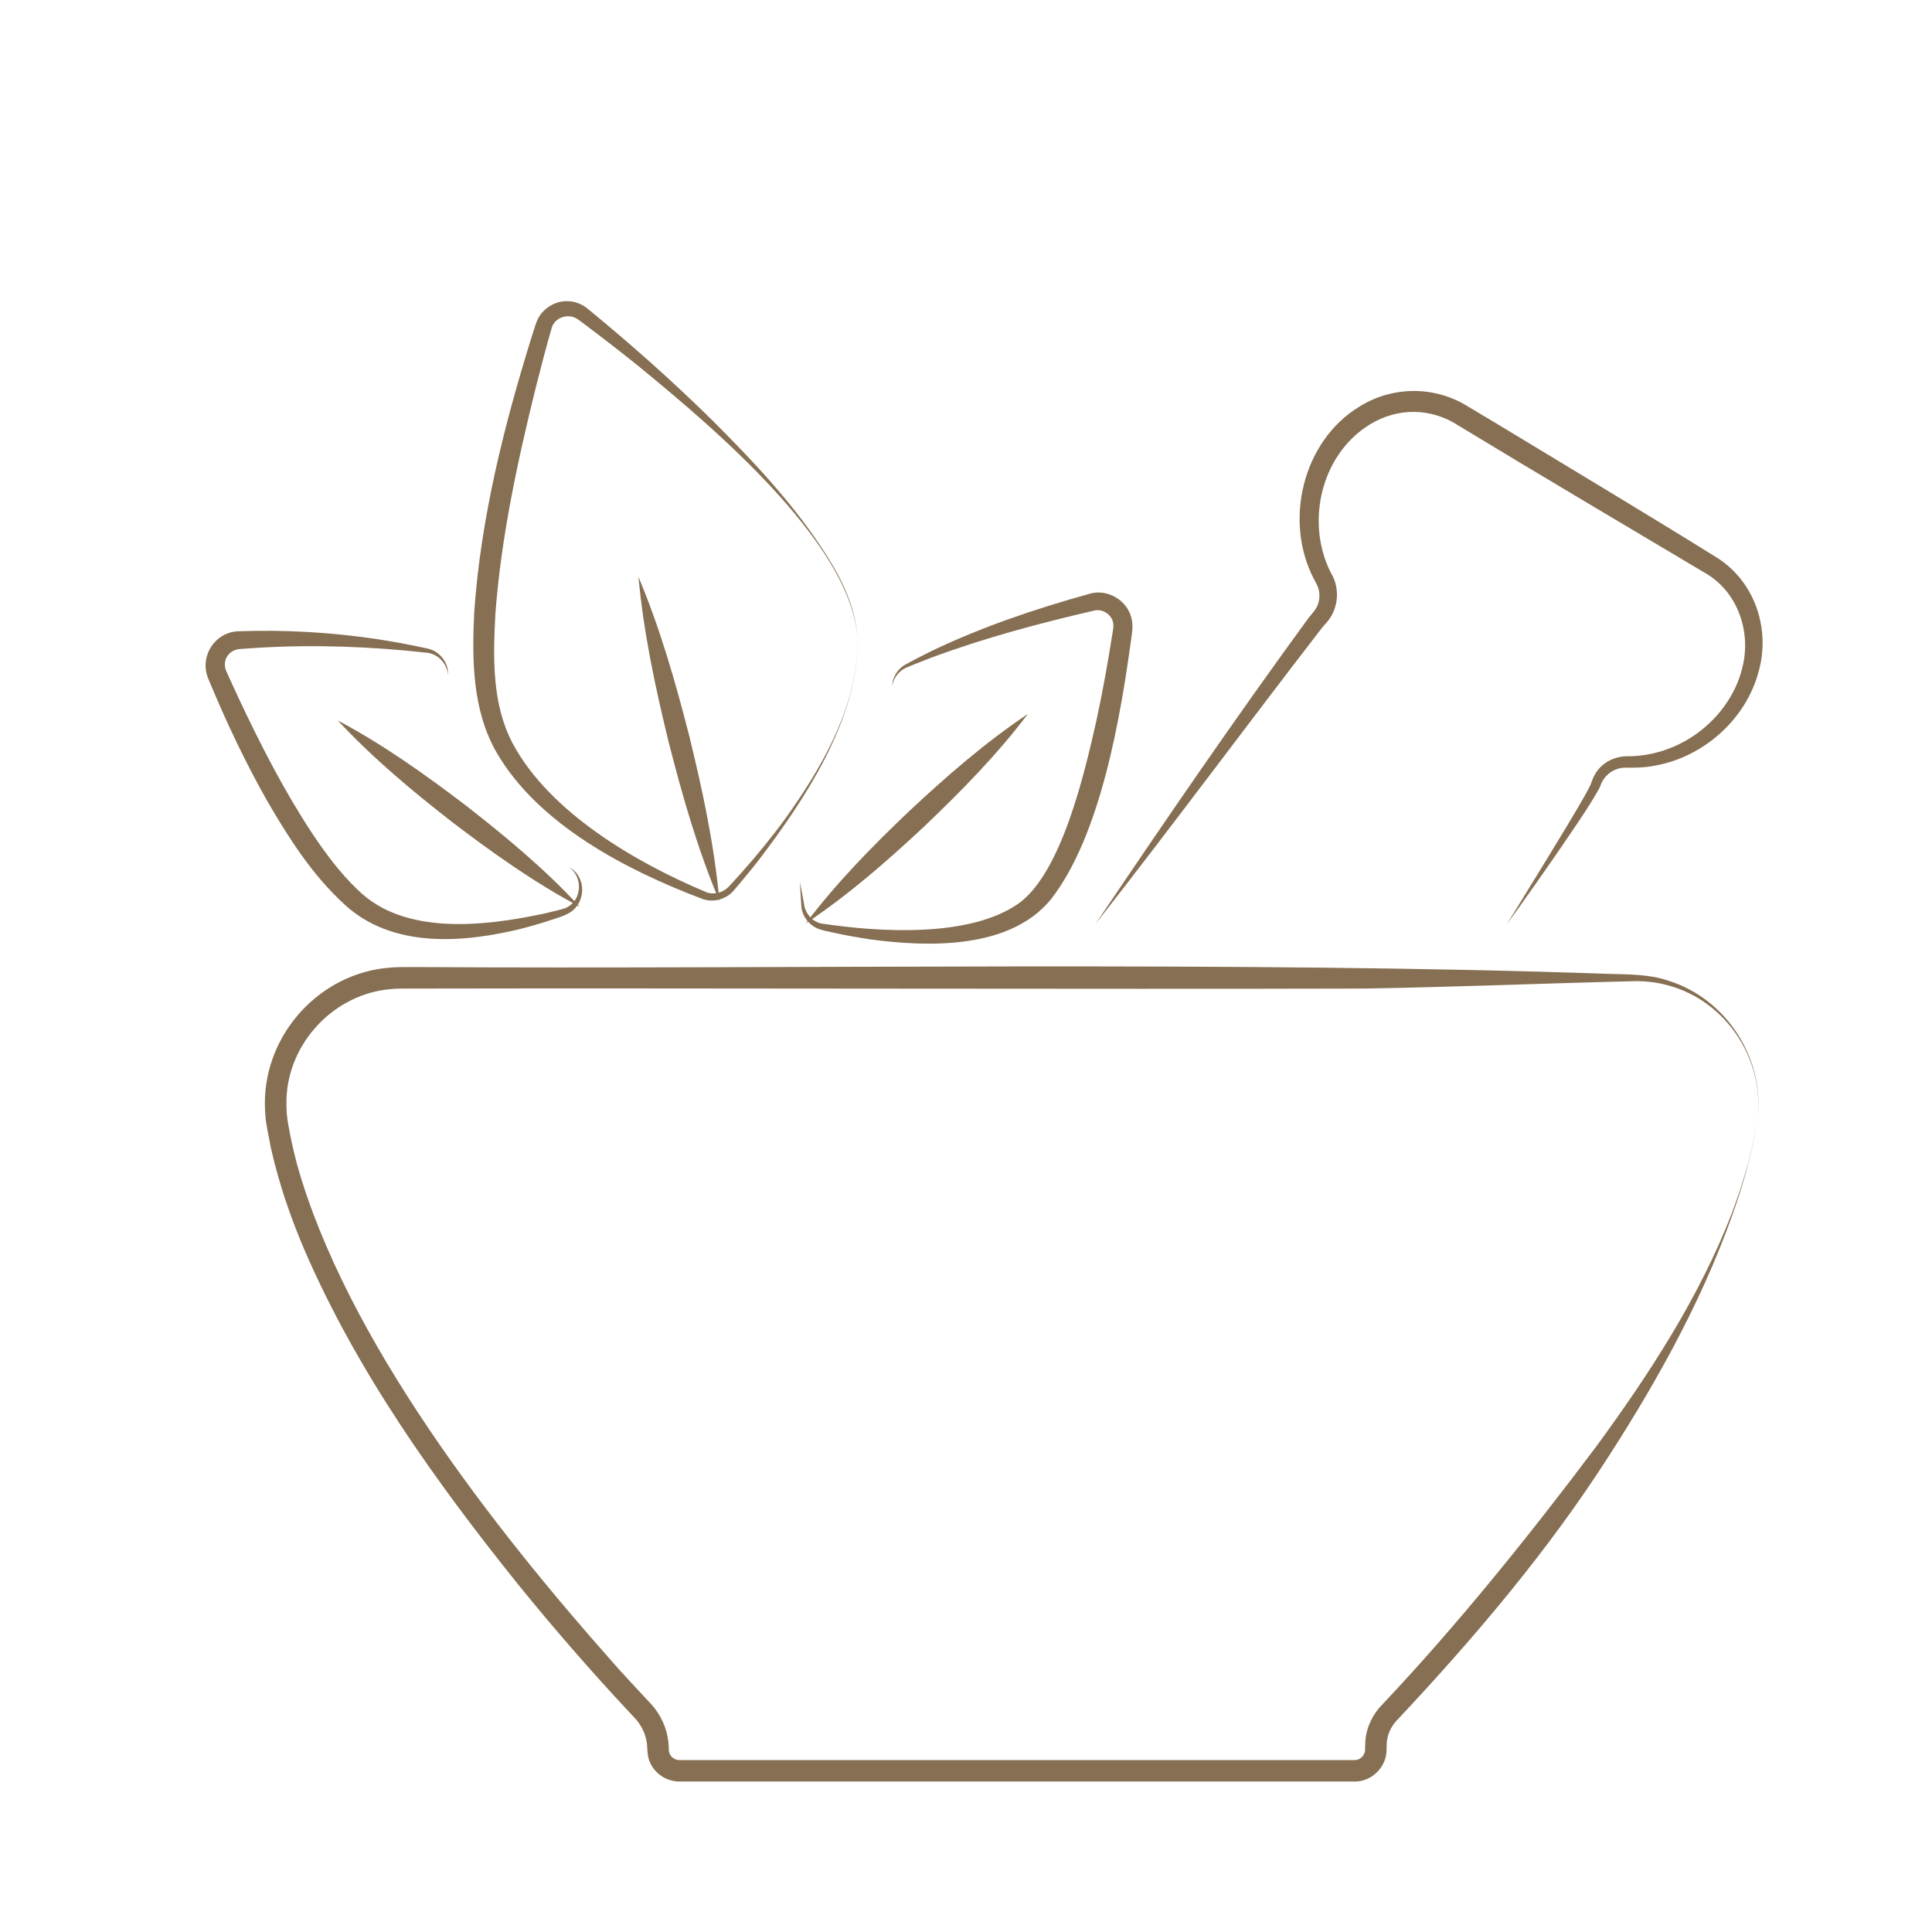 <?xml version="1.0" encoding="UTF-8"?>
<svg xmlns="http://www.w3.org/2000/svg" id="Layer_3" data-name="Layer 3" viewBox="0 0 1080 1080">
  <defs>
    <style>
      .cls-1 {
        fill: #866f52;
      }
    </style>
  </defs>
  <g id="Generative_Object_0_0_" data-name="Generative Object (0, 0)">
    <g>
      <path class="cls-1" d="M318.15,484.77c9.51,5.06,9.7,19.28.63,25.22-4.18,2.58-9.1,3.62-13.7,5.26-4.55,1.44-9.15,2.76-13.79,3.94-32.55,7.99-72.05,11.02-98.6-13.51-18.06-16.41-31.38-37.38-43.36-58.04-11.77-20.78-22.03-42.32-31.26-64.31,0,0-1.38-3.3-1.38-3.3l-.17-.41c-.06-.13-.11-.26-.19-.48-5.01-12.38,4.08-26.23,17.5-26.26,25.12-.9,50.35.55,75.2,4.13,9.76,1.45,20.16,3.34,29.79,5.5,6.79,1.24,12.14,8.02,11.6,14.71-.49-6.36-5.67-11.8-12-12.36-30.91-3.44-62.25-4.59-93.24-2.8,0,0-7,.45-7,.45l-3.62.26c-.42.02-.98.09-1.38.14-1.84.25-3.6,1.12-4.93,2.43-2.54,2.45-3.28,6.43-1.84,9.62.02.07.08.21.14.35l.18.4,1.44,3.21c1.93,4.28,3.9,8.55,5.9,12.79,11.98,25.33,24.82,50.43,40.24,73.82,7.57,11.41,15.86,22.57,25.77,32,26.1,25.63,70.79,20.21,103.79,13.24,2.29-.51,4.57-1.05,6.85-1.63,1.51-.48,4.89-1.07,6.32-1.98,8.41-4.41,8.82-16.98,1.1-22.4h0Z"></path>
      <path class="cls-1" d="M188.85,402.75c25.33,13.49,48.52,30,71.25,47.29,22.54,17.54,44.43,35.74,63.93,56.8-25.34-13.47-48.53-29.98-71.25-47.29-22.53-17.55-44.41-35.76-63.93-56.8h0Z"></path>
    </g>
    <path class="cls-1" d="M981.96,628.54c-.49,3.06-1.86,9.56-2.39,12.53-.48,2.09-2.48,10.05-3.02,12.39-1.49,4.84-3.23,11.63-4.9,16.29-17.01,51.31-43.26,99.14-72.48,144.47-33.85,52.8-74.55,100.76-117.36,146.46-4.1,3.92-6.7,9.31-6.67,15.02,0,0-.05,1.96-.05,1.96-.01.24-.01.87-.04,1.38-.36,9.23-8.73,17.09-17.95,16.84-116.84,0-257.33,0-374.09,0,0,0-2.13,0-2.13,0h-1.06c-6.95.05-13.71-4.24-16.44-10.67-1.52-3.11-1.48-6.9-1.69-10.11-.55-5.12-2.77-10.06-6.17-13.97-.39-.43-.74-.83-1.27-1.38l-2.93-3.12c-21.36-22.88-41.93-46.57-61.65-70.87-46.29-57.68-90.02-118.85-119.51-187.14-3.24-7.59-6.71-16.34-9.34-24.16-3.77-10.71-7.06-22.29-9.53-33.37-.73-4.64-2.72-12.67-2.93-17.52-.13-1.53-.25-3.06-.25-4.6l-.05-2.31c0-38.94,30.91-72.73,69.83-75.74,4.78-.5,12.56-.26,17.51-.31,202.79,1.24,460.08-3.47,663.16,3.78,11.12.34,23.41.09,34.1,3.85,33.42,10.34,55.41,45.82,49.29,80.3h0ZM981.96,628.54c5.92-34.37-16.23-69.1-50.01-77.85-5.37-1.46-10.92-2.16-16.45-2.25-50.97,1.2-101.99,3.33-152.96,4.17-149.38.43-379.81-.31-527.13,0,0,0-8.5,0-8.5,0h-2.13l-1.97.05-1.95.05-1.94.17c-31.86,2.37-58,29.95-58.79,61.9-.16,5.28.24,10.46,1.34,15.65,1.11,6.55,2.89,13.87,4.5,20.22,27.47,97.88,109.67,203.24,176.98,279.07,5.32,6.17,11.63,12.66,17.14,18.72,1.83,2.05,4.45,4.54,6.08,6.79,4.6,6.01,7.34,13.47,7.65,21.08.04,1.94-.04,2.57.54,4.07.91,2.12,3.16,3.55,5.47,3.52,0,0,1.06,0,1.06,0h2.13c116.74.02,257.27-.02,374.09,0,3.41.09,6.2-2.94,5.99-6.28.02-1.48.07-3.32.18-4.75.65-7.74,4.32-15,9.82-20.43,42.3-44.88,81.73-93.97,118.78-143.25,30-40.91,58.14-84.02,76.47-131.57,0,0,2.86-8,2.86-8l1.43-4,1.24-4.06,2.49-8.13c1.2-4.18,2.02-8.21,3.13-12.36.3-1.38.55-2.78.83-4.17l1.62-8.35h0Z"></path>
    <path class="cls-1" d="M612.33,516.61c38.21-56.79,78.83-116.01,119.28-171.33,1.18-1.56,2.74-3.12,3.8-4.77,2.63-4.08,2.91-9.57.65-13.83,0,0-1.49-2.84-1.49-2.84-16.98-32.38-6.52-77.03,25.18-96.44,18.21-11.48,41.79-11.87,60.21-.55,4.22,2.56,13.82,8.24,18.18,10.87,36.9,22.39,86.28,51.93,122.71,74.7,20.49,13.65,28.84,39.68,22.23,63.01-7.18,26.97-31.06,47.93-58.35,52.65-5.49,1.06-11.11,1.17-16.68,1.05-4.52.18-8.88,2.52-11.46,6.27-1.26,1.67-1.78,3.62-2.68,5.51-6.5,11.48-14.1,22.16-21.46,33.05-9.87,14.33-19.86,28.55-30.04,42.65,11.43-18.82,33.3-53.77,43.84-72.41,1.04-1.87,2.06-3.77,2.92-5.59.79-2.15,1.48-4.37,2.76-6.29,4.09-6.65,11.52-9.9,19.19-9.57,12.36-.23,24.66-4.2,34.94-10.98,13.59-8.89,24.2-22.85,27.95-38.66,4.92-19.3-2.16-40.98-19.17-51.81-43.22-25.74-96.56-57.27-139.61-83.44-15.22-9.92-33.92-10.14-49.44-.6-28.02,17.14-36.59,56.67-20.72,85,3.63,7.45,2.93,16.64-1.72,23.45-.84,1.28-1.84,2.44-2.9,3.54,0,0-.22.26-.22.26l-.42.5-.87,1.03c-41.69,54-84.56,111.89-126.61,165.55h0Z"></path>
    <g>
      <path class="cls-1" d="M498.73,383.32c.19-5.01,3.36-9.81,7.86-12.08,3.21-1.76,9.75-5.17,13.03-6.78,28.68-13.87,59.05-24.09,89.72-32.6,9.8-2.8,20.8,3.7,23.16,13.72.78,2.98.62,6.22.17,9.23-6.01,44.68-17.19,112.39-45.41,148.18-22.94,27.66-67.88,26.49-100.31,22.19-7.31-1.06-14.55-2.38-21.76-3.96-2.43-.56-4.94-1.03-7.31-1.84-5.17-1.83-8.99-6.55-9.79-11.69-.07-.48-.17-1.4-.18-1.88-.21-4.19-.57-8.64-.74-12.81,0,0,1.34,7.2,1.34,7.2.33,1.53.83,4.74,1.15,6.28.97,4.74,4.75,8.7,9.23,9.74,32.14,4.85,82.99,8.16,110.45-11.12,24.11-17.22,37.01-73.19,43.47-101.87,3.59-16.47,6.58-33.23,9.18-49.91,0,0,.28-1.79.28-1.79.06-.35.06-.48.08-.68.12-.91.07-1.9-.1-2.81-.88-4.55-5.93-7.86-10.56-6.74-30.66,7.11-61.2,15.25-90.74,26.21-3.4,1.26-10.2,3.96-13.55,5.36-4.49,1.65-7.78,5.73-8.65,10.46h0Z"></path>
      <path class="cls-1" d="M574.59,399.12c-17.32,22.88-37.29,43.17-57.95,62.88-20.88,19.49-42.31,38.22-66.18,54.15,17.31-22.9,37.27-43.19,57.95-62.88,20.89-19.47,42.32-38.21,66.18-54.15h0Z"></path>
    </g>
    <g>
      <path class="cls-1" d="M479.31,363.93c-2.36,41.73-29.66,83.17-54.31,115.72-3.78,5.03-8.25,10.27-12.28,15.14,0,0-2.12,2.47-2.12,2.47-4.08,5.32-11.71,7.64-18.11,5.18-42.18-15.9-91.59-41.57-114.89-81.78-13.66-23.73-13.78-52.15-12.5-78.67,3.68-52.18,16.42-103.24,31.89-153.02,0,0,1.98-6.2,1.98-6.2l.5-1.55c.21-.6.49-1.31.75-1.96,2.81-6.59,9.8-11.07,16.86-10.91,4.18.01,8.26,1.58,11.45,4.25,24.28,19.89,47.79,40.76,70.12,62.81,24.4,24.4,48.34,49.9,66.21,79.58,8.81,14.77,15.58,31.46,14.45,48.94h0ZM479.31,363.93c4.03-54.94-82.56-126.54-122.51-159.36-10.06-8.09-20.27-16-30.61-23.73,0,0-2.59-1.93-2.59-1.93l-.32-.24c-.1-.07-.17-.11-.26-.16-4.86-3.53-12.4-1.4-14.45,4.27-3.3,11.13-6.13,22.57-9.05,33.79-10.27,41.51-19.34,83.51-22.57,126.17-1.32,24.51-2.1,50.77,9.72,72.97,20.6,38.51,69.1,66.76,108.66,83.24,4.53,1.37,9.63-.29,12.69-4.01,1.33-1.34,5.16-5.67,6.52-7.14,8.58-9.65,16.77-19.65,24.39-30.08,19.72-27.59,38.29-59.18,40.36-93.78h0Z"></path>
      <path class="cls-1" d="M356.9,322.46c12.14,28.94,20.73,58.91,28.46,89.2,7.44,30.36,13.95,60.85,16.82,92.11-12.17-28.94-20.75-58.9-28.46-89.2-7.42-30.37-13.93-60.85-16.82-92.11h0Z"></path>
    </g>
  </g>
</svg>
